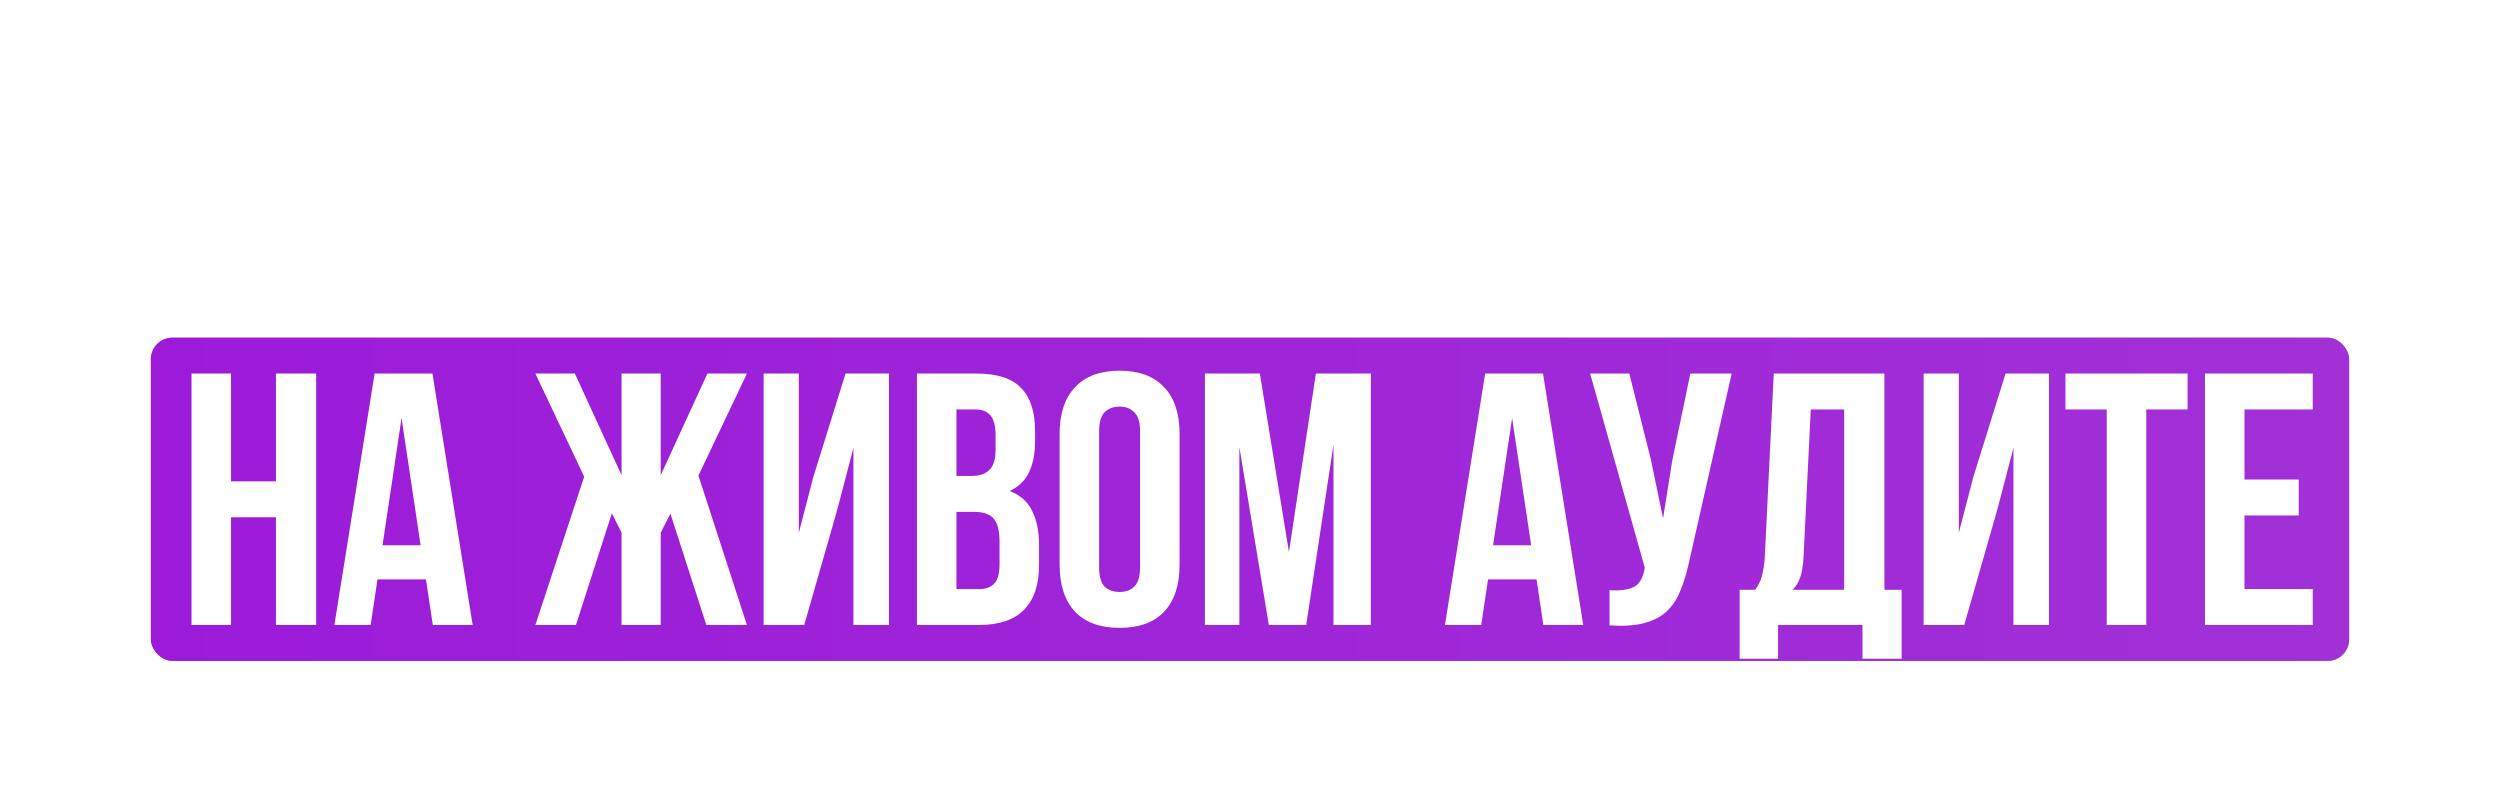 <?xml version="1.0" encoding="UTF-8"?> <svg xmlns="http://www.w3.org/2000/svg" width="348" height="113" viewBox="0 0 348 113" fill="none"><g filter="url(#filter0_d_1294_13130)"><rect x="21" y="47" width="306" height="45" rx="3" fill="#C59655"></rect><rect x="21" y="47" width="306" height="45" rx="3" fill="url(#paint0_linear_1294_13130)"></rect></g><path d="M58.402 16.6C58.402 15.033 58.135 13.983 57.602 13.45C57.102 12.883 56.418 12.6 55.552 12.6C54.685 12.6 53.985 12.867 53.452 13.4C52.918 13.9 52.652 14.783 52.652 16.05V18.9H47.602V16.3C47.602 13.467 48.268 11.317 49.602 9.85C50.968 8.35 53.002 7.6 55.702 7.6C58.402 7.6 60.435 8.367 61.802 9.9C63.202 11.4 63.902 13.567 63.902 16.4V17.3C63.902 21.033 62.618 23.433 60.052 24.5C61.452 25.1 62.435 26.033 63.002 27.3C63.602 28.533 63.902 30.05 63.902 31.85V34.6C63.902 37.433 63.202 39.617 61.802 41.15C60.435 42.65 58.402 43.4 55.702 43.4C53.002 43.4 50.952 42.65 49.552 41.15C48.185 39.617 47.502 37.433 47.502 34.6V30.75H52.702V34.95C52.702 36.217 52.952 37.117 53.452 37.65C53.985 38.15 54.685 38.4 55.552 38.4C56.418 38.4 57.102 38.133 57.602 37.6C58.135 37.067 58.402 36.017 58.402 34.45V31.7C58.402 30.067 58.118 28.917 57.552 28.25C56.985 27.583 56.068 27.25 54.802 27.25H53.452V22.25H55.102C56.135 22.25 56.935 21.983 57.502 21.45C58.102 20.917 58.402 19.95 58.402 18.55V16.6ZM85.426 43H79.876L78.926 36.65H72.176L71.226 43H66.176L71.776 8H79.826L85.426 43ZM72.876 31.9H78.176L75.526 14.2L72.876 31.9ZM93.637 43H87.987V8H92.887V30.15L94.887 22.45L99.387 8H105.437V43H100.487V18.35L98.237 26.95L93.637 43ZM102.637 0.2C102.637 1.9 102.154 3.25 101.187 4.25C100.221 5.25 98.754 5.75 96.787 5.75C94.854 5.75 93.421 5.25 92.487 4.25C91.587 3.25 91.104 1.9 91.037 0.2H94.437C94.504 1.133 94.721 1.75 95.087 2.05C95.487 2.35 96.054 2.5 96.787 2.5C97.554 2.5 98.137 2.35 98.537 2.05C98.971 1.75 99.221 1.133 99.287 0.2H102.637ZM121.073 32.85L124.823 8H132.473V43H127.273V17.9L123.473 43H118.273L114.173 18.25V43H109.373V8H117.023L121.073 32.85ZM142.124 43H136.474V8H141.374V30.15L143.374 22.45L147.874 8H153.924V43H148.974V18.35L146.724 26.95L142.124 43ZM156.212 8H173.212V13H167.462V43H161.962V13H156.212V8ZM181.134 22.75H188.684V27.75H181.134V38H190.634V43H175.634V8H190.634V13H181.134V22.75ZM213.456 32.85L217.206 8H224.856V43H219.656V17.9L215.856 43H210.656L206.556 18.25V43H201.756V8H209.406L213.456 32.85ZM234.356 22.75H241.906V27.75H234.356V38H243.856V43H228.856V8H243.856V13H234.356V22.75ZM263.215 29.95V34.6C263.215 37.433 262.515 39.617 261.115 41.15C259.748 42.65 257.715 43.4 255.015 43.4C252.315 43.4 250.265 42.65 248.865 41.15C247.498 39.617 246.815 37.433 246.815 34.6V16.4C246.815 13.567 247.498 11.4 248.865 9.9C250.265 8.367 252.315 7.6 255.015 7.6C257.715 7.6 259.748 8.367 261.115 9.9C262.515 11.4 263.215 13.567 263.215 16.4V19.8H258.015V16.05C258.015 14.783 257.748 13.9 257.215 13.4C256.715 12.867 256.031 12.6 255.165 12.6C254.298 12.6 253.598 12.867 253.065 13.4C252.565 13.9 252.315 14.783 252.315 16.05V34.95C252.315 36.217 252.565 37.1 253.065 37.6C253.598 38.1 254.298 38.35 255.165 38.35C256.031 38.35 256.715 38.1 257.215 37.6C257.748 37.1 258.015 36.217 258.015 34.95V29.95H263.215ZM264.952 8H281.952V13H276.202V43H270.702V13H264.952V8ZM289.424 34.95C289.424 36.217 289.674 37.117 290.174 37.65C290.707 38.15 291.407 38.4 292.274 38.4C293.141 38.4 293.824 38.15 294.324 37.65C294.857 37.117 295.124 36.217 295.124 34.95V16.05C295.124 14.783 294.857 13.9 294.324 13.4C293.824 12.867 293.141 12.6 292.274 12.6C291.407 12.6 290.707 12.867 290.174 13.4C289.674 13.9 289.424 14.783 289.424 16.05V34.95ZM283.924 16.4C283.924 13.567 284.641 11.4 286.074 9.9C287.507 8.367 289.574 7.6 292.274 7.6C294.974 7.6 297.041 8.367 298.474 9.9C299.907 11.4 300.624 13.567 300.624 16.4V34.6C300.624 37.433 299.907 39.617 298.474 41.15C297.041 42.65 294.974 43.4 292.274 43.4C289.574 43.4 287.507 42.65 286.074 41.15C284.641 39.617 283.924 37.433 283.924 34.6V16.4ZM32.159 87H26.659V52H32.159V67H38.409V52H44.009V87H38.409V72H32.159V87ZM65.797 87H60.247L59.297 80.65H52.547L51.597 87H46.547L52.147 52H60.197L65.797 87ZM53.247 75.9H58.547L55.897 58.2L53.247 75.9ZM91.972 66.15L98.472 52H103.972L97.222 66.2L103.972 87H98.322L93.322 71.5L91.972 74.15V87H86.522V74.15L85.172 71.45L80.172 87H74.522L81.322 66.35L74.522 52H80.022L86.522 66.15V52H91.972V66.15ZM111.948 87H106.298V52H111.198V74.15L113.198 66.45L117.698 52H123.748V87H118.798V62.35L116.548 70.95L111.948 87ZM135.936 52C138.802 52 140.869 52.667 142.136 54C143.436 55.333 144.086 57.35 144.086 60.05V61.3C144.086 63.1 143.802 64.583 143.236 65.75C142.669 66.917 141.769 67.783 140.536 68.35C142.036 68.917 143.086 69.85 143.686 71.15C144.319 72.417 144.636 73.983 144.636 75.85V78.7C144.636 81.4 143.936 83.467 142.536 84.9C141.136 86.3 139.052 87 136.286 87H127.636V52H135.936ZM133.136 71.25V82H136.286C137.219 82 137.919 81.75 138.386 81.25C138.886 80.75 139.136 79.85 139.136 78.55V75.5C139.136 73.867 138.852 72.75 138.286 72.15C137.752 71.55 136.852 71.25 135.586 71.25H133.136ZM133.136 57V66.25H135.286C136.319 66.25 137.119 65.983 137.686 65.45C138.286 64.917 138.586 63.95 138.586 62.55V60.6C138.586 59.333 138.352 58.417 137.886 57.85C137.452 57.283 136.752 57 135.786 57H133.136ZM152.998 78.95C152.998 80.217 153.248 81.117 153.748 81.65C154.282 82.15 154.982 82.4 155.848 82.4C156.715 82.4 157.398 82.15 157.898 81.65C158.432 81.117 158.698 80.217 158.698 78.95V60.05C158.698 58.783 158.432 57.9 157.898 57.4C157.398 56.867 156.715 56.6 155.848 56.6C154.982 56.6 154.282 56.867 153.748 57.4C153.248 57.9 152.998 58.783 152.998 60.05V78.95ZM147.498 60.4C147.498 57.567 148.215 55.4 149.648 53.9C151.082 52.367 153.148 51.6 155.848 51.6C158.548 51.6 160.615 52.367 162.048 53.9C163.482 55.4 164.198 57.567 164.198 60.4V78.6C164.198 81.433 163.482 83.617 162.048 85.15C160.615 86.65 158.548 87.4 155.848 87.4C153.148 87.4 151.082 86.65 149.648 85.15C148.215 83.617 147.498 81.433 147.498 78.6V60.4ZM179.422 76.85L183.172 52H190.822V87H185.622V61.9L181.822 87H176.622L172.522 62.25V87H167.722V52H175.372L179.422 76.85ZM220.387 87H214.837L213.887 80.65H207.137L206.187 87H201.137L206.737 52H214.787L220.387 87ZM207.837 75.9H213.137L210.487 58.2L207.837 75.9ZM235.148 78.1C234.815 79.667 234.398 81.05 233.898 82.25C233.432 83.417 232.782 84.383 231.948 85.15C231.148 85.883 230.098 86.417 228.798 86.75C227.532 87.083 225.948 87.183 224.048 87.05V82.15C225.448 82.25 226.548 82.117 227.348 81.75C228.148 81.383 228.665 80.567 228.898 79.3L228.948 79L221.348 52H226.798L229.798 63.95L231.498 72.15L232.798 64L235.298 52H241.048L235.148 78.1ZM259.258 91.7V87H247.508V91.7H242.158V82.1H244.308C244.775 81.5 245.092 80.85 245.258 80.15C245.458 79.45 245.592 78.583 245.658 77.55L246.908 52H262.308V82.1H264.708V91.7H259.258ZM251.058 77.45C250.992 78.783 250.825 79.783 250.558 80.45C250.325 81.117 249.975 81.667 249.508 82.1H256.708V57H252.058L251.058 77.45ZM273.422 87H267.772V52H272.672V74.15L274.672 66.45L279.172 52H285.222V87H280.272V62.35L278.022 70.95L273.422 87ZM287.51 52H304.51V57H298.76V87H293.26V57H287.51V52ZM312.433 66.75H319.983V71.75H312.433V82H321.933V87H306.933V52H321.933V57H312.433V66.75Z" fill="white"></path><defs><filter id="filter0_d_1294_13130" x="0.7" y="26.7" width="346.6" height="85.6" filterUnits="userSpaceOnUse" color-interpolation-filters="sRGB"><feFlood flood-opacity="0" result="BackgroundImageFix"></feFlood><feColorMatrix in="SourceAlpha" type="matrix" values="0 0 0 0 0 0 0 0 0 0 0 0 0 0 0 0 0 0 127 0" result="hardAlpha"></feColorMatrix><feOffset></feOffset><feGaussianBlur stdDeviation="10.15"></feGaussianBlur><feComposite in2="hardAlpha" operator="out"></feComposite><feColorMatrix type="matrix" values="0 0 0 0 0.712 0 0 0 0 0.176 0 0 0 0 0.98 0 0 0 0.5 0"></feColorMatrix><feBlend mode="normal" in2="BackgroundImageFix" result="effect1_dropShadow_1294_13130"></feBlend><feBlend mode="normal" in="SourceGraphic" in2="effect1_dropShadow_1294_13130" result="shape"></feBlend></filter><linearGradient id="paint0_linear_1294_13130" x1="21" y1="69.5" x2="327" y2="69.5" gradientUnits="userSpaceOnUse"><stop stop-color="#9C1BD9"></stop><stop offset="1" stop-color="#A130D7"></stop></linearGradient></defs></svg> 